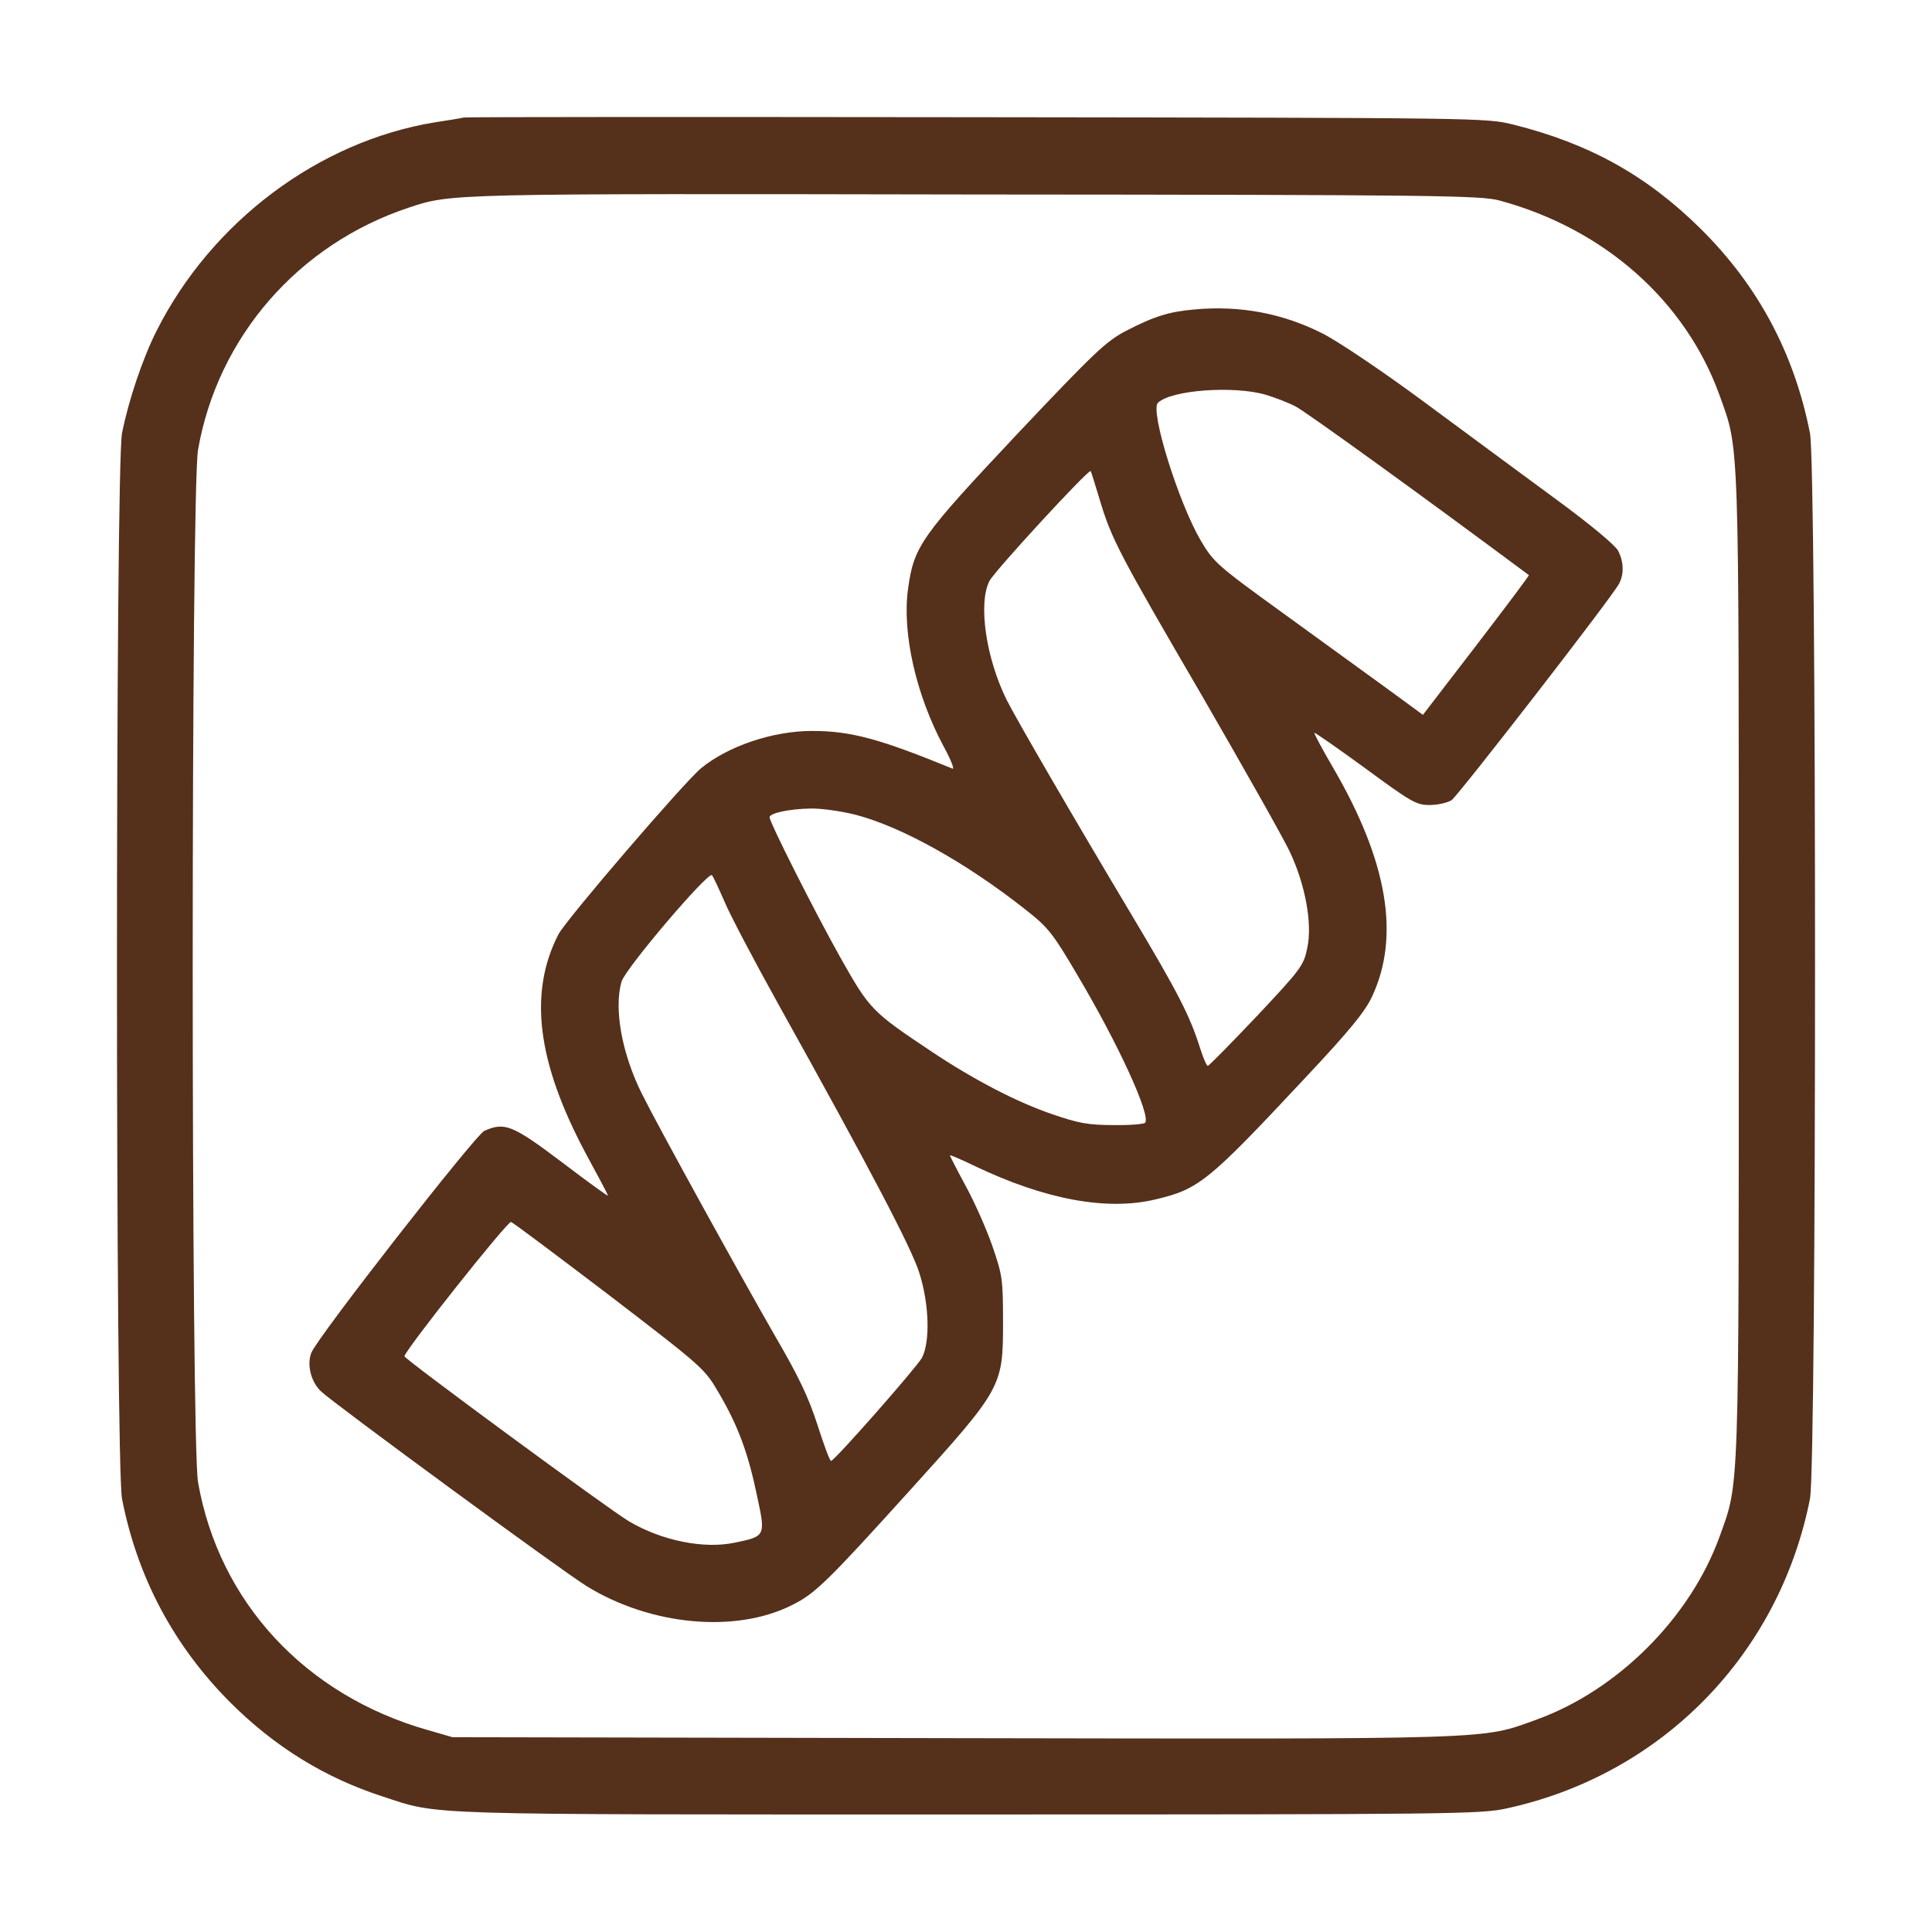 <?xml version="1.0" encoding="UTF-8"?> <svg xmlns="http://www.w3.org/2000/svg" width="800" height="800" viewBox="0 0 800 800" fill="none"> <path d="M192 48.666C190.934 48.932 185.467 49.866 180 50.666C132 58.532 87.6 91.733 64.8 137.066C59.067 148.399 53.2 165.866 50.534 179.333C47.734 193.199 47.734 606.799 50.534 620.666C56.934 653.333 72 681.466 95.2 704.799C113.734 723.333 134.534 736.133 158.4 743.866C182.534 751.733 170.667 751.333 400.667 751.333C602.534 751.333 613.2 751.199 624 748.799C688.134 734.799 736.667 685.199 749.467 620.666C752.267 606.799 752.267 193.199 749.467 179.333C742.934 146.266 728 118.266 704.134 94.666C681.867 72.666 658.134 59.466 626.667 51.599C615.334 48.799 614.4 48.799 404.667 48.532C288.8 48.399 193.067 48.399 192 48.666ZM621.067 83.066C664.267 94.799 697.867 124.533 712 163.599C720.267 186.666 720 177.866 720 399.999C720 622.133 720.267 613.333 712 636.399C699.867 669.866 669.867 699.866 636.4 711.999C613.067 720.399 622.534 720.133 394.534 719.733L187.334 719.333L177.2 716.399C126.4 701.999 90.667 663.333 82 613.733C79.067 596.666 79.067 203.333 82 186.266C90.134 139.599 123.467 101.199 169.2 85.999C186.934 80.132 184.4 80.132 404 80.532C596.134 80.666 613.334 80.933 621.067 83.066Z" fill="#55301B"></path> <path d="M494.668 128.136C484.001 129.069 478.001 130.936 466.134 137.069C458.001 141.336 453.201 145.869 421.068 179.869C381.334 222.136 378.401 226.136 376.001 243.869C373.468 262.136 379.334 287.869 390.801 309.203C393.734 314.536 395.334 318.669 394.401 318.269C364.134 305.869 352.268 302.669 336.268 302.669C320.001 302.669 301.468 308.936 290.268 318.136C283.068 324.136 234.401 380.803 231.201 386.936C218.801 411.203 222.401 439.736 242.401 477.336C247.334 486.403 251.601 494.403 251.734 495.069C252.001 495.603 243.468 489.469 232.801 481.336C212.134 465.736 208.934 464.536 200.534 468.269C196.801 470.003 131.201 554.003 128.934 560.136C126.934 565.069 128.801 572.403 133.067 576.269C138.801 581.603 232.934 650.669 242.934 656.803C269.601 673.203 304.801 676.403 328.134 664.536C337.601 659.869 342.801 654.669 377.068 616.803C415.068 574.803 415.334 574.136 415.334 547.336C415.334 529.736 415.068 528.003 410.934 516.003C408.534 509.069 403.601 497.869 399.868 491.069C396.268 484.403 393.334 478.669 393.334 478.403C393.334 478.136 398.134 480.136 403.868 482.936C432.668 496.669 458.268 501.469 478.401 496.669C496.401 492.403 500.134 489.469 540.134 446.669C558.934 426.669 565.201 418.936 568.134 412.669C579.868 387.603 574.534 356.536 552.001 317.869C547.468 310.136 544.001 303.603 544.268 303.469C544.401 303.203 554.001 309.869 565.334 318.136C584.401 332.136 586.401 333.336 592.001 333.336C595.334 333.336 599.334 332.403 601.068 331.336C604.001 329.203 667.468 247.336 670.401 241.736C672.534 237.736 672.401 232.669 670.001 228.003C668.801 225.736 658.401 217.069 644.401 206.803C631.334 197.203 606.934 179.203 590.001 166.669C572.534 153.736 554.268 141.469 547.734 138.136C531.201 129.736 513.468 126.403 494.668 128.136ZM524.134 163.469C528.134 164.669 533.601 166.803 536.401 168.269C540.268 170.136 588.801 205.203 633.068 238.136C633.334 238.269 623.468 251.336 611.334 267.203L589.201 296.003L574.268 285.069C566.001 279.069 546.534 264.936 531.068 253.736C503.601 233.869 502.534 232.803 497.068 223.603C487.868 207.736 476.134 170.003 479.468 166.803C484.934 161.469 510.934 159.603 524.134 163.469ZM455.334 206.803C460.268 223.336 463.334 229.069 498.134 288.803C515.468 318.803 531.734 347.603 534.134 352.803C540.534 366.403 543.468 382.536 541.334 392.403C539.868 399.736 538.934 401.069 520.401 420.803C509.734 432.003 500.668 441.336 500.134 441.336C499.601 441.336 498.134 437.869 496.801 433.603C492.668 420.536 487.601 410.669 468.401 378.536C444.268 338.136 421.201 298.403 416.934 290.003C408.268 272.669 404.934 249.736 409.734 240.536C411.868 236.403 450.668 194.269 451.601 195.069C451.868 195.336 453.468 200.669 455.334 206.803ZM354.134 337.336C373.201 342.269 399.868 357.069 424.668 376.669C434.001 384.003 435.868 386.269 446.268 404.003C463.068 432.269 476.801 462.269 474.134 464.936C473.601 465.469 467.601 466.003 460.934 465.869C450.668 465.869 446.534 465.069 436.001 461.469C421.334 456.536 403.201 447.069 386.001 435.603C360.801 418.803 360.134 418.003 348.001 396.536C337.601 378.003 318.668 340.536 318.668 338.403C318.668 336.669 327.068 334.936 335.468 334.803C339.868 334.669 348.268 335.869 354.134 337.336ZM300.001 373.336C302.268 378.803 312.401 398.003 322.401 416.003C360.268 484.003 377.468 516.803 380.668 527.069C384.801 540.003 385.201 555.736 381.734 562.269C379.601 566.136 346.134 604.269 344.134 604.936C343.734 605.203 341.201 598.536 338.534 590.136C334.801 578.536 330.668 569.869 320.934 553.203C307.068 529.069 273.201 467.736 265.868 453.069C257.601 436.536 254.134 418.003 257.334 406.536C258.801 401.203 293.334 360.669 294.801 362.403C295.334 362.936 297.601 367.869 300.001 373.336ZM252.534 536.536C291.468 566.403 291.734 566.669 297.734 576.936C305.601 590.403 309.734 601.469 313.468 619.336C317.068 636.136 317.068 636.136 304.134 638.803C291.468 641.469 274.134 638.003 260.534 630.003C252.534 625.336 167.334 562.669 167.467 561.603C168.001 558.669 210.268 505.469 211.601 506.003C212.534 506.269 230.934 520.136 252.534 536.536Z" fill="#55301B"></path> </svg> 